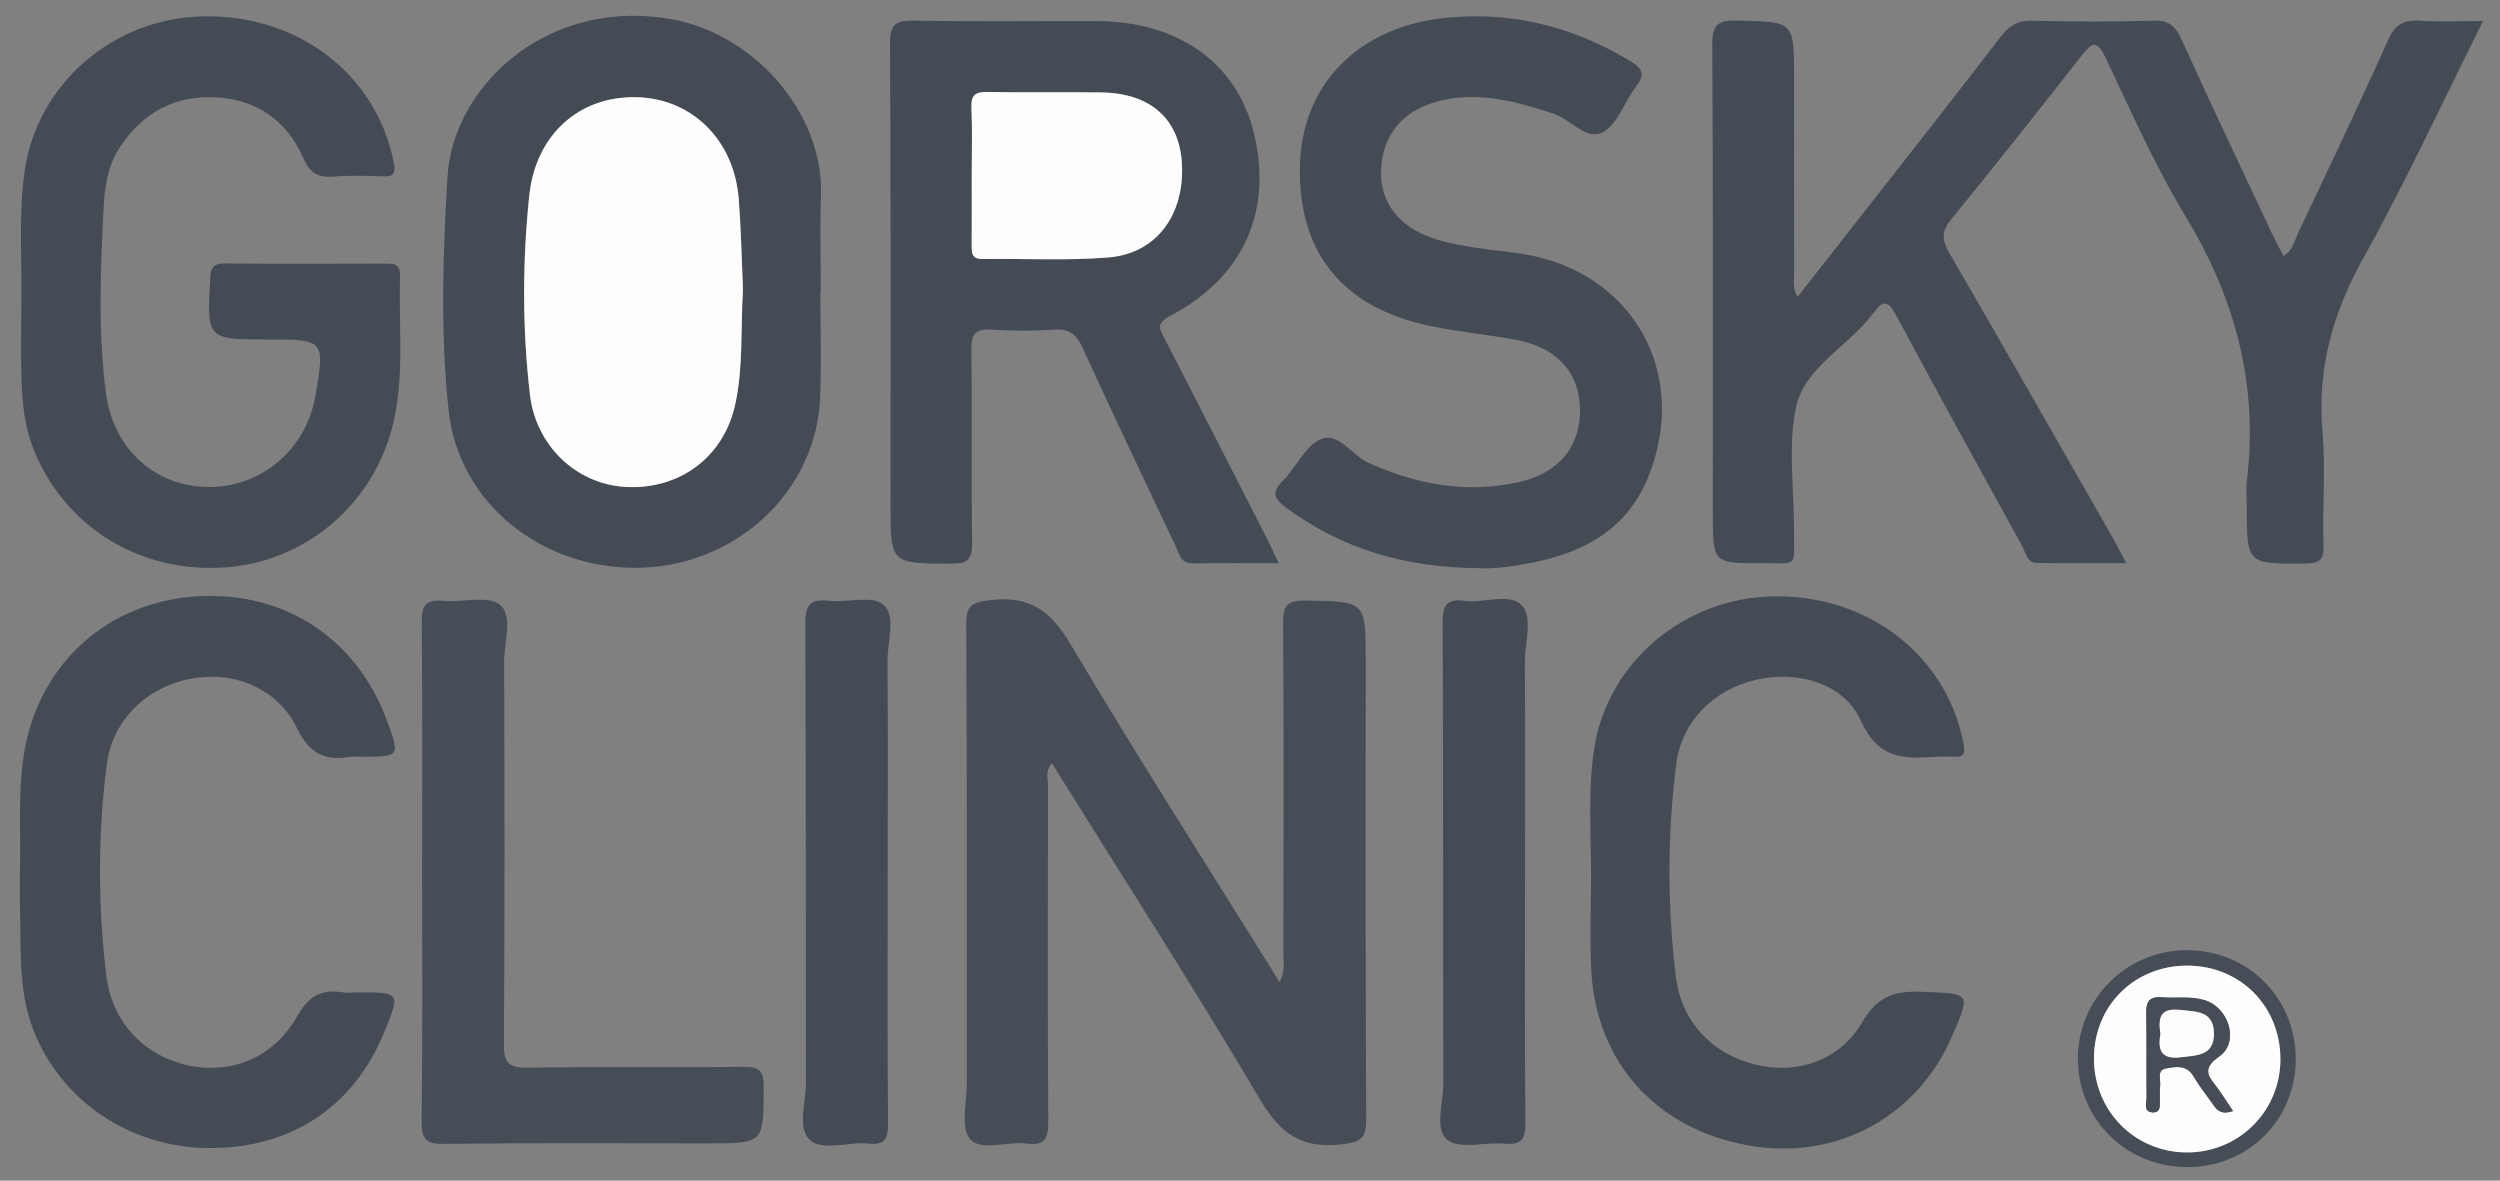 <?xml version="1.0" encoding="utf-8"?>
<!-- Generator: Adobe Illustrator 25.0.1, SVG Export Plug-In . SVG Version: 6.00 Build 0)  -->
<svg version="1.1" id="Слой_1" xmlns="http://www.w3.org/2000/svg" xmlns:xlink="http://www.w3.org/1999/xlink" x="0px" y="0px"
	 viewBox="0 0 525.43 248.13" style="enable-background:new 0 0 525.43 248.13;" xml:space="preserve">
<rect x="0" y="0" width="525.43" height="248.13" fill="#808080" stroke="none"/>
<style type="text/css">
	.st0{fill:#444B55;}
	.st1{fill:#464D56;}
	.st2{fill:#FDFDFD;}
</style>
<g>
	<path class="st0" d="M521.87,4.42c-8.62,17.23-16.25,33.84-25.13,49.76c-6.46,11.58-9.75,23.27-8.62,36.51
		c0.68,7.93-0.04,15.98,0.21,23.96c0.1,3.22-1.01,3.79-3.96,3.8c-12.16,0.06-12.16,0.16-12.16-12.01c0-1.83-0.19-3.69,0.03-5.49
		c2.42-20.06-2.44-38.22-12.88-55.45c-6.43-10.62-11.48-22.11-16.82-33.36c-1.86-3.92-2.92-3.18-5.08-0.41
		c-9.03,11.53-18.12,23.02-27.38,34.37c-2.05,2.52-1.97,4.32-0.42,7c11.51,19.85,22.86,39.78,34.25,59.7
		c0.89,1.55,1.69,3.15,2.98,5.55c-6.7,0-12.74,0.05-18.78-0.03c-2.14-0.03-2.33-2.14-3.08-3.5c-8.9-16.16-17.82-32.31-26.53-48.58
		c-1.64-3.07-2.78-3.23-4.67-0.53c-0.09,0.13-0.24,0.23-0.34,0.37c-5.12,6.84-14.31,11.08-16.06,19.7
		c-1.69,8.32-0.32,17.24-0.38,25.9c-0.06,7.76,1.08,6.64-6.48,6.69c-10.59,0.07-10.59,0.02-10.59-10.54c0-32.8,0.09-65.6-0.11-98.4
		c-0.03-4.26,1.17-5.2,5.25-5.11c11.94,0.26,11.94,0.07,11.94,11.84c0,13.65-0.02,27.31,0.03,40.96c0.01,1.57-0.47,3.24,0.71,5.27
		c5.47-6.97,10.76-13.7,16.04-20.45c8.92-11.41,17.88-22.78,26.69-34.27c1.77-2.31,3.58-3.4,6.62-3.32
		c8.49,0.22,16.99,0.24,25.48-0.01c3.21-0.09,4.58,1.12,5.85,3.91c6.17,13.62,12.59,27.12,18.94,40.66
		c0.75,1.61,1.61,3.17,2.49,4.87c2.02-1.12,2.27-3.08,3-4.62c6.4-13.51,12.85-27.01,18.95-40.66c1.48-3.3,3.26-4.39,6.7-4.15
		C512.67,4.64,516.82,4.42,521.87,4.42z"/>
	<path class="st1" d="M268.91,206.36c1.32-2.34,0.82-4.17,0.82-5.92c0.04-23.14,0.1-46.29-0.05-69.43c-0.02-3.58,0.67-4.84,4.6-4.79
		c12.76,0.19,12.76,0,12.76,12.54c0,32.13-0.08,64.27,0.1,96.4c0.02,4.12-1.11,4.88-5.14,5.35c-8.38,0.98-12.9-2.19-17.19-9.45
		c-14.03-23.76-28.98-46.97-43.73-70.64c-1.48,1.57-0.81,3.28-0.81,4.77c-0.05,23.48-0.11,46.95,0.05,70.43
		c0.02,3.58-0.65,5.27-4.58,4.72c-4.06-0.57-9.53,1.81-11.89-1c-2-2.37-0.66-7.62-0.66-11.59c-0.02-32.13,0.08-64.27-0.12-96.4
		c-0.03-4.22,1.23-4.78,5.19-5.23c8.22-0.95,12.61,2.31,16.76,9.3C239.1,159.14,253.99,182.39,268.91,206.36z"/>
	<path class="st0" d="M268.73,118.38c-6.44,0-12.22-0.1-17.99,0.04c-2.57,0.06-2.82-1.86-3.56-3.43
		c-6.59-13.96-13.26-27.89-19.67-41.94c-1.31-2.87-2.81-3.98-5.94-3.77c-4.31,0.28-8.67,0.3-12.97,0c-3.45-0.24-4.52,0.74-4.46,4.33
		c0.23,13.47-0.03,26.96,0.17,40.43c0.05,3.5-0.89,4.45-4.41,4.43c-12.73-0.07-12.74,0.07-12.74-12.46c0-32.28,0.08-64.56-0.1-96.84
		c-0.02-4.03,1.16-4.91,4.97-4.84c12.81,0.24,25.63,0.06,38.45,0.1c17.13,0.05,29.41,8.76,33,23.35c4.1,16.63-2.1,30.52-17.65,38.67
		c-3.06,1.6-2,2.9-0.97,4.89c7.22,14.03,14.39,28.08,21.56,42.13C267.16,114.89,267.79,116.37,268.73,118.38z M204.23,36.62
		c0,4.99,0.02,9.97-0.01,14.96c-0.01,1.64,0.05,2.89,2.3,2.86c8.81-0.13,17.66,0.38,26.42-0.33c10.08-0.81,16.02-8.91,15.47-19.63
		c-0.48-9.41-6.54-14.89-16.9-15.05c-7.98-0.12-15.97,0.06-23.94-0.1c-2.58-0.05-3.52,0.65-3.4,3.33
		C204.38,27.31,204.23,31.97,204.23,36.62z"/>
	<path class="st0" d="M4.5,61.25c0.04-8.47-0.53-16.96,0.7-25.42C7.84,17.66,23.75,3.81,42.67,3.43
		c20.05-0.4,36.44,12.22,40.07,30.67c0.44,2.25,0.18,3.04-2.18,2.97c-3.49-0.11-7.01-0.24-10.49,0.04
		c-3.26,0.26-4.94-0.75-6.34-3.92c-3.42-7.76-9.63-12.22-18.22-12.72c-8.71-0.51-15.44,3.15-20.27,10.41
		c-2.6,3.91-3.25,8.41-3.47,12.86c-0.64,12.96-1.19,25.95,0.49,38.88c1.51,11.64,10.23,19.6,21.39,19.74
		c11.24,0.15,20.74-7.91,22.66-19.24c1.98-11.65,1.88-11.77-9.87-11.77c-13.04,0-12.96,0-12.26-12.93c0.13-2.43,0.88-3.07,3.2-3.05
		c11.16,0.1,22.32,0.06,33.47,0.03c1.79,0,3.32-0.01,3.24,2.51c-0.37,10.62,1.05,21.33-1.64,31.81
		c-4.21,16.45-18.3,28.28-34.99,29.52c-17.82,1.31-33.6-8.29-40.24-24.4c-1.94-4.71-2.52-9.66-2.69-14.63
		C4.34,73.9,4.5,67.57,4.5,61.25z"/>
	<path class="st0" d="M172.41,61.39c0,7.48,0.29,14.98-0.06,22.44c-0.9,19.42-17.44,34.89-37.6,35.49
		c-20.71,0.62-38.35-13.56-40.45-32.94c-1.77-16.41-1.24-32.87-0.24-49.33c1.11-18.26,19.72-36.75,45.25-33.32
		c19.3,2.59,33.83,20.38,33.24,37.21c-0.23,6.81-0.04,13.63-0.04,20.45C172.48,61.39,172.45,61.39,172.41,61.39z M156.15,60.81
		c-0.27-6.06-0.39-12.55-0.9-19.01c-0.97-12.41-9.84-21.11-21.51-21.37c-12.09-0.27-21.18,7.94-22.51,20.67
		c-1.46,13.94-1.48,27.91,0.14,41.83c1.25,10.79,9.79,18.85,20.15,19.41c11.26,0.61,20.53-6.23,22.97-17.24
		C156.24,77.24,155.64,69.2,156.15,60.81z"/>
	<path class="st0" d="M310.85,119.41c-15.86-0.1-28.94-4.15-40.61-12.76c-2.62-1.93-2.94-3.27-0.59-5.64
		c2.8-2.83,4.69-7.33,7.98-8.72c3.67-1.56,6.47,3.39,9.96,4.97c10.17,4.6,20.59,6.51,31.59,4.08c8.44-1.86,13.03-7.47,12.9-15.38
		c-0.13-7.6-4.81-12.88-13.24-14.49c-6.04-1.15-12.2-1.71-18.22-2.95c-18.77-3.87-28.2-15.92-27.37-34.63
		c0.74-16.52,12.57-28.4,30.83-30.17c13.81-1.34,26.73,1.92,38.66,9.18c2.69,1.63,2.95,2.94,1.07,5.37
		c-2.43,3.16-3.83,7.86-6.95,9.53c-3.45,1.85-6.8-2.78-10.48-3.96c-8-2.58-15.99-4.81-24.43-2.48c-7.5,2.08-11.59,7.41-11.69,14.86
		c-0.09,6.4,3.8,11.46,10.89,13.84c6.04,2.03,12.41,2.32,18.65,3.28c23.27,3.59,35.46,25.04,26.6,46.93
		c-4.4,10.87-13.3,15.74-24.09,17.93C318.09,119.05,313.77,119.63,310.85,119.41z"/>
	<path class="st0" d="M4.18,183.35c0.23-8.14-0.43-16.34,0.78-24.43c2.73-18.36,16.37-31.49,34.45-33.41
		c19.15-2.04,35.35,8,41.93,25.98c2.77,7.56,2.77,7.56-5.39,7.56c-0.83,0-1.69-0.12-2.49,0.02c-5.33,0.91-8.48-0.79-11.07-6.08
		c-4.13-8.42-13.39-12.08-22.37-10.33c-9.29,1.8-16.42,8.76-17.59,18.03c-1.87,14.74-1.87,29.56-0.09,44.3
		c1.19,9.88,7.97,16.94,17.27,18.93c9.1,1.94,17.96-1.65,22.88-10.38c2.36-4.18,5.01-5.68,9.44-4.99c1.14,0.18,2.33,0.03,3.49,0.03
		c8.76,0,8.76,0,5.3,8.43c-6.47,15.79-19.77,24.48-37.12,24.27c-16.53-0.2-31.09-10.12-36.75-25.25
		c-2.98-7.96-2.41-16.39-2.64-24.68C4.12,188.68,4.18,186.01,4.18,183.35z"/>
	<path class="st0" d="M334.4,183.46c-0.01-8.8-0.71-17.64,0.7-26.41c2.86-17.86,18.81-31.37,37.56-31.71
		c19.97-0.36,36.41,12.38,39.99,30.8c0.45,2.29,0.1,3.09-2.22,2.91c-1.16-0.09-2.34-0.08-3.49,0c-6.71,0.48-12.21,0.53-15.85-7.59
		c-3.56-7.95-13.4-10.6-22.06-8.58c-8.94,2.09-15.59,8.76-16.73,17.69c-1.9,14.91-1.88,29.89-0.07,44.8
		c1.14,9.34,7.64,16.17,16.64,18.37c8.75,2.14,17.83-0.78,22.51-8.91c3.21-5.58,7.03-6.63,12.78-6.38
		c10.06,0.42,10.07,0.12,6.09,9.37c-7.3,16.98-24.38,26.16-42.65,22.94c-19.42-3.42-32.12-17.38-33.16-36.83
		C334.1,197.12,334.4,190.29,334.4,183.46z"/>
	<path class="st1" d="M88.72,183.2c0-17.49,0.09-34.98-0.08-52.46c-0.03-3.42,0.78-4.8,4.38-4.46c4.11,0.38,9.5-1.23,12.07,0.84
		c2.76,2.22,0.86,7.82,0.87,11.92c0.09,26.81,0.13,53.63-0.05,80.44c-0.03,3.94,1.04,4.98,4.94,4.92c15.16-0.23,30.32,0,45.48-0.17
		c3.25-0.04,4.17,0.85,4.17,4.13c-0.01,11.95,0.12,11.95-11.74,11.95c-18.49,0-36.99-0.12-55.48,0.1c-3.84,0.05-4.7-1.07-4.66-4.75
		C88.83,218.17,88.72,200.69,88.72,183.2z"/>
	<path class="st0" d="M186.57,183.82c0,17.46-0.08,34.92,0.07,52.37c0.03,3.19-0.73,4.53-4.09,4.16c-4.24-0.46-9.73,1.76-12.46-0.89
		c-2.51-2.44-0.7-7.88-0.71-12c-0.06-32.09,0.03-64.18-0.12-96.27c-0.02-3.77,0.74-5.39,4.82-4.93c3.92,0.44,9.19-1.2,11.55,0.8
		c2.78,2.37,0.86,7.78,0.9,11.86C186.65,153.89,186.57,168.85,186.57,183.82z"/>
	<path class="st0" d="M320.52,183.56c0,17.46-0.09,34.92,0.08,52.37c0.03,3.41-0.75,4.77-4.35,4.44c-4.1-0.38-9.47,1.26-12.05-0.79
		c-2.77-2.2-0.85-7.77-0.86-11.86c-0.08-32.26,0.01-64.51-0.13-96.77c-0.02-3.59,0.66-5.18,4.56-4.67
		c4.07,0.54,9.45-1.73,11.99,0.87c2.51,2.58,0.71,7.9,0.73,12.01C320.58,153.96,320.52,168.76,320.52,183.56z"/>
	<path class="st1" d="M482.5,222.55c0.01,12.76-9.93,22.72-22.73,22.74c-12.79,0.03-22.9-9.85-23.06-22.52
		c-0.16-12.77,10.22-23.14,23.09-23.07C472.54,199.78,482.49,209.79,482.5,222.55z M479.28,222.71
		c0.04-11.14-8.35-19.68-19.43-19.76c-11.15-0.08-19.69,8.3-19.76,19.39c-0.07,11.03,8.45,19.76,19.4,19.87
		C470.42,242.32,479.24,233.63,479.28,222.71z"/>
	<path class="st2" d="M204.23,36.62c0-4.65,0.15-9.32-0.06-13.96c-0.12-2.68,0.82-3.38,3.4-3.33c7.98,0.16,15.96-0.02,23.94,0.1
		c10.36,0.16,16.42,5.64,16.9,15.05c0.55,10.73-5.39,18.82-15.47,19.63c-8.76,0.71-17.61,0.2-26.42,0.33
		c-2.24,0.03-2.31-1.22-2.3-2.86C204.25,46.6,204.23,41.61,204.23,36.62z"/>
	<path class="st2" d="M156.15,60.81c-0.51,8.39,0.09,16.44-1.65,24.29c-2.44,11.01-11.71,17.85-22.97,17.24
		c-10.37-0.56-18.9-8.62-20.15-19.41c-1.62-13.93-1.59-27.9-0.14-41.83c1.33-12.73,10.42-20.94,22.51-20.67
		c11.67,0.26,20.54,8.96,21.51,21.37C155.76,48.26,155.88,54.75,156.15,60.81z"/>
	<path class="st2" d="M479.28,222.71c-0.04,10.92-8.86,19.61-19.79,19.5c-10.95-0.11-19.47-8.83-19.4-19.87
		c0.07-11.09,8.61-19.47,19.76-19.39C470.93,203.03,479.32,211.57,479.28,222.71z M469.32,233.5c-1.16-1.73-2.12-3.24-3.16-4.7
		c-1.67-2.32-3.77-3.96,0.27-6.76c4.31-2.99,2.07-10.3-3.12-11.85c-2.93-0.88-5.96-0.35-8.93-0.59c-2.76-0.22-3.35,1.05-3.3,3.52
		c0.13,5.82,0,11.64,0.08,17.46c0.02,1.15-0.75,3.08,1.21,3.21c1.99,0.14,1.5-1.75,1.59-2.99c0.06-0.83-0.09-1.68,0.04-2.49
		c0.21-1.33-0.82-3.38,1.27-3.76c2.01-0.37,4.3-0.81,5.74,1.65c1.09,1.86,2.43,3.57,3.69,5.33
		C465.64,232.85,466.4,234.54,469.32,233.5z"/>
	<path class="st1" d="M469.32,233.5c-2.92,1.04-3.68-0.66-4.63-1.97c-1.26-1.75-2.6-3.47-3.69-5.33c-1.44-2.46-3.73-2.02-5.74-1.65
		c-2.08,0.38-1.05,2.42-1.27,3.76c-0.13,0.81,0.02,1.66-0.04,2.49c-0.09,1.24,0.4,3.12-1.59,2.99c-1.97-0.13-1.2-2.06-1.21-3.21
		c-0.08-5.82,0.05-11.64-0.08-17.46c-0.06-2.47,0.54-3.74,3.3-3.52c2.97,0.24,6.01-0.29,8.93,0.59c5.19,1.55,7.42,8.87,3.12,11.85
		c-4.04,2.81-1.94,4.44-0.27,6.76C467.21,230.26,468.17,231.78,469.32,233.5z M454.06,217.29c-0.58,3.32,0.08,5.43,4.25,4.92
		c3.41-0.41,7.06-0.29,7-5.05c-0.06-4.74-3.69-4.52-7.12-4.91C453.86,211.76,453.58,214.09,454.06,217.29z"/>
	<path class="st2" d="M454.06,217.29c-0.48-3.2-0.2-5.53,4.13-5.04c3.42,0.39,7.05,0.17,7.12,4.91c0.06,4.76-3.59,4.64-7,5.05
		C454.13,222.72,453.48,220.61,454.06,217.29z"/>
</g>
</svg>
